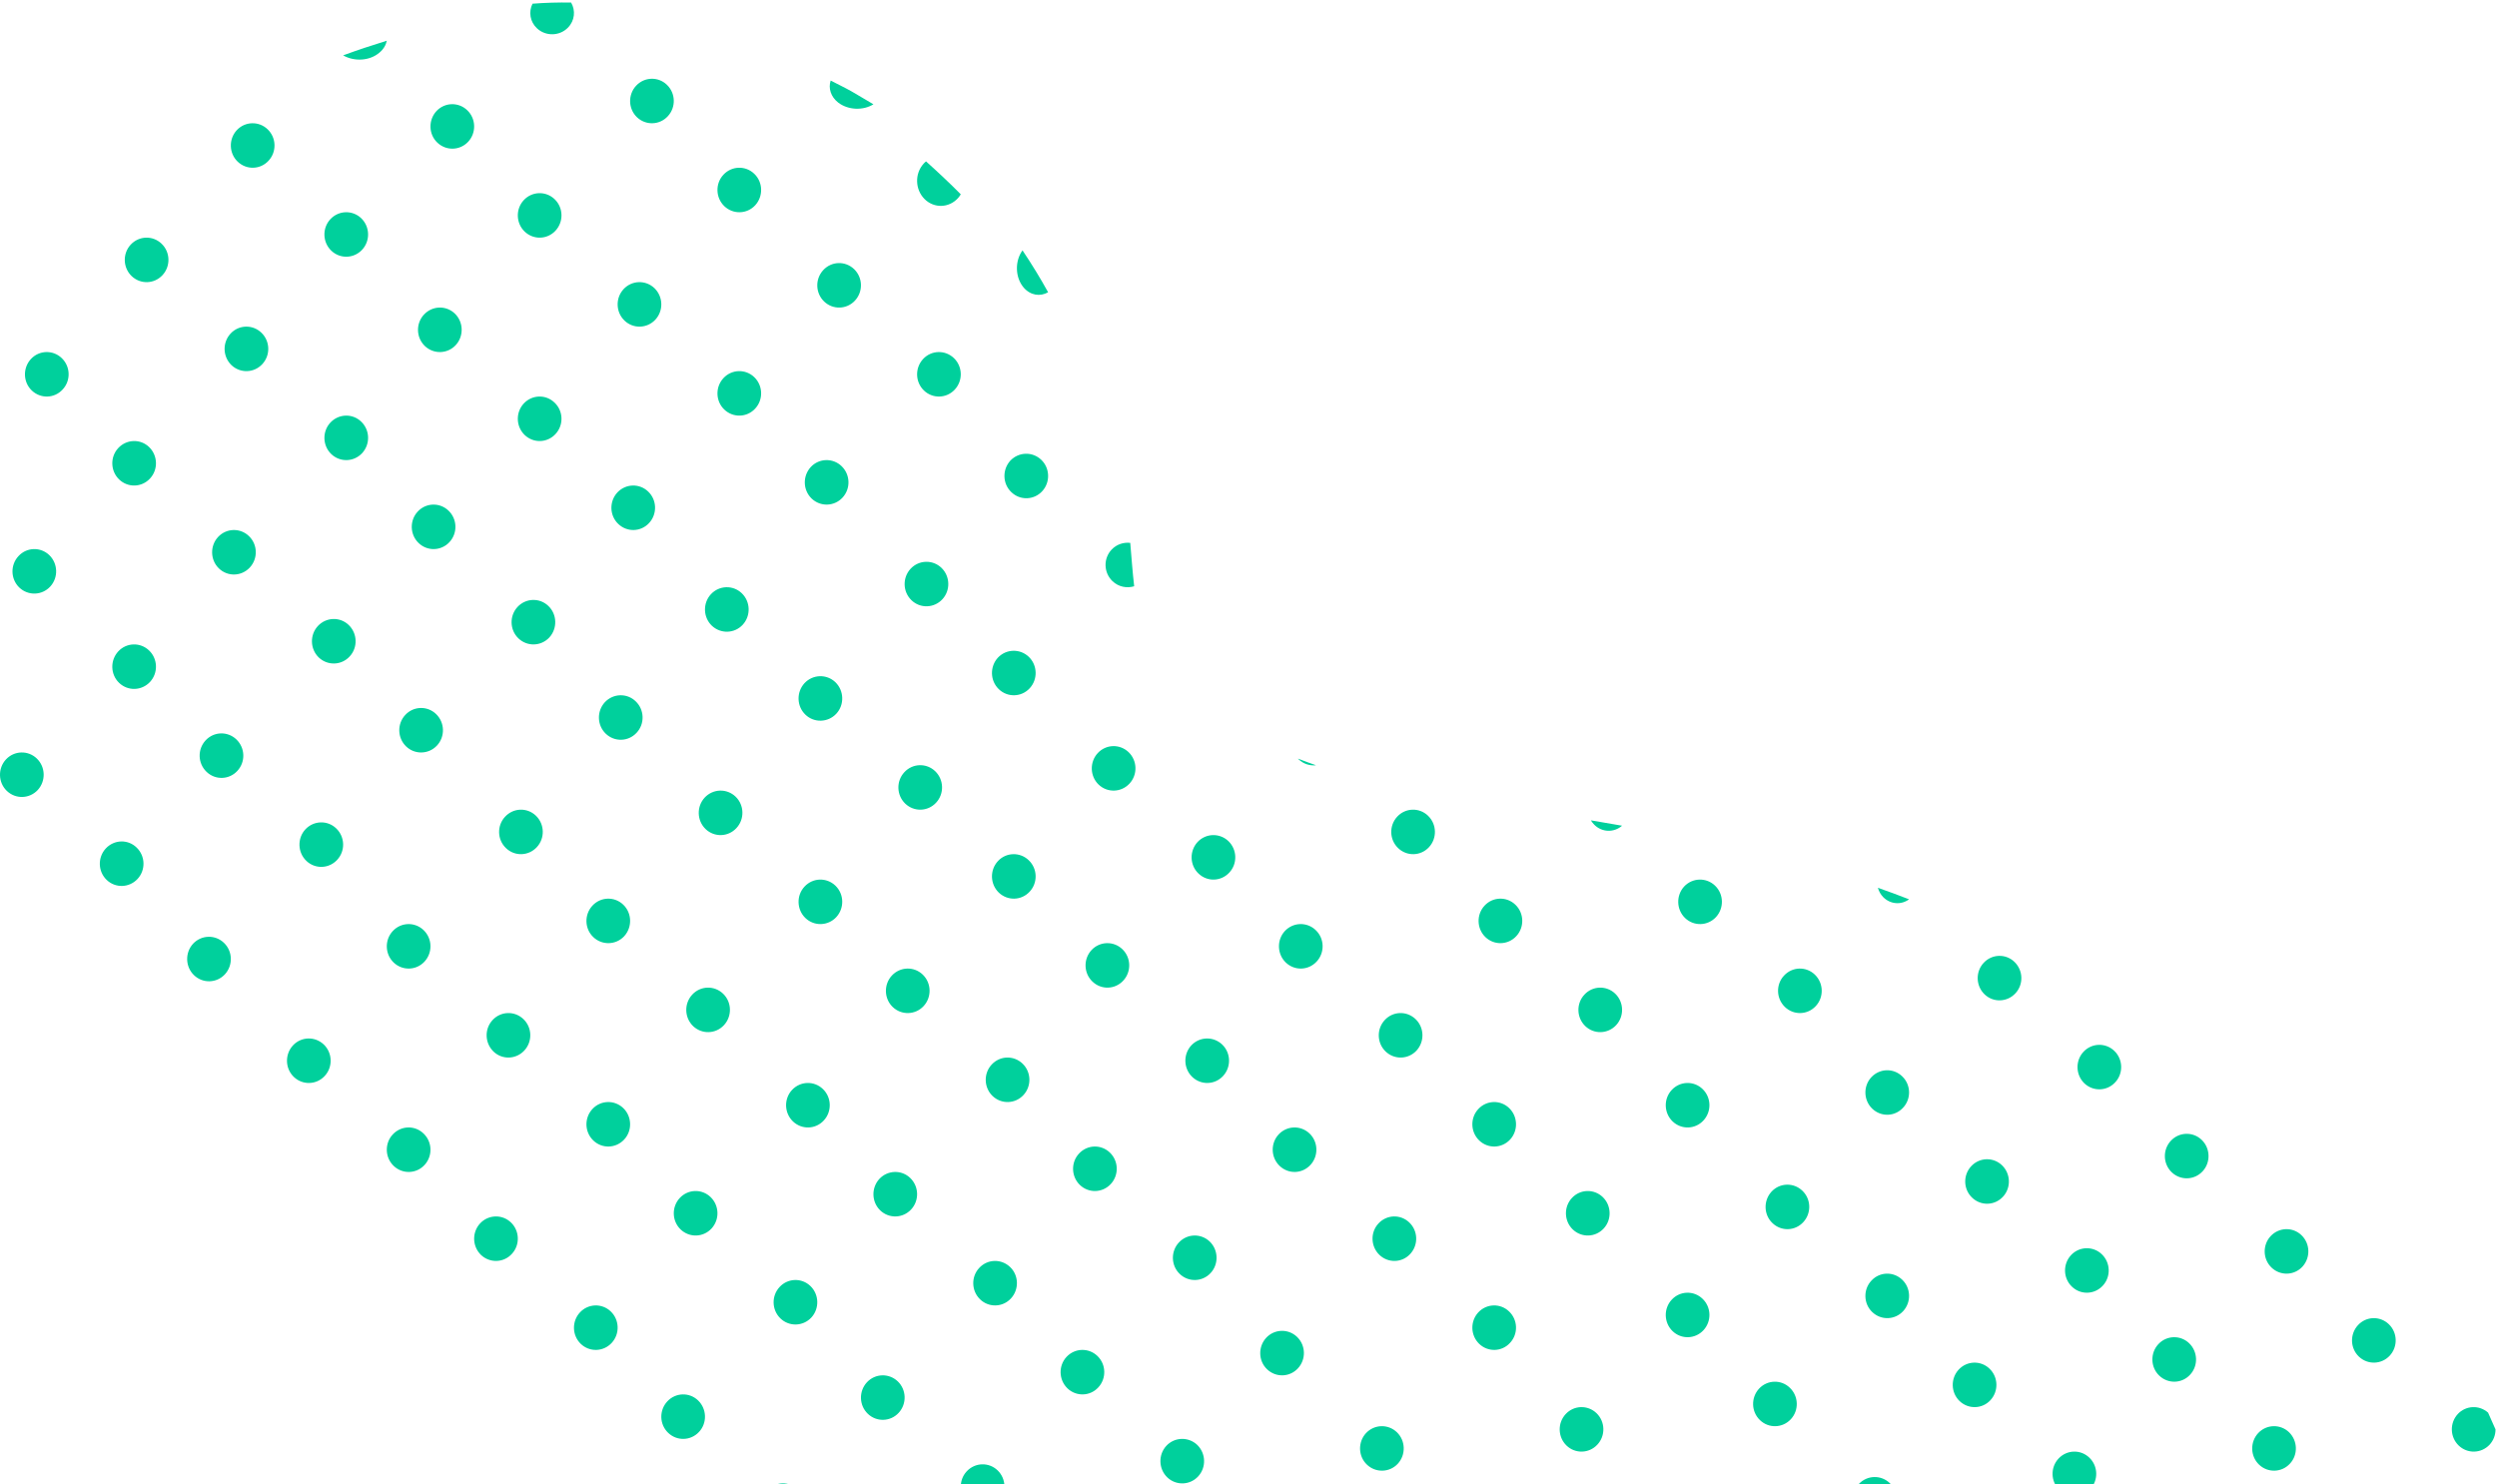 <?xml version="1.0" encoding="UTF-8"?>
<svg width="328px" height="195px" viewBox="0 0 328 195" version="1.1" xmlns="http://www.w3.org/2000/svg" xmlns:xlink="http://www.w3.org/1999/xlink">
    <!-- Generator: sketchtool 57.1 (101010) - https://sketch.com -->
    <title>9D52B000-A6DE-4FED-B693-E0678EA61C34</title>
    <desc>Created with sketchtool.</desc>
    <g id="Inner-Page" stroke="none" stroke-width="1" fill="none" fill-rule="evenodd">
        <g id="Home-01" transform="translate(-257, -11618)" fill="#00D09C">
            <g id="Elements/CTA" transform="translate(0, 11283)">
                <g id="Background">
                    <g>
                        <g id="Shape-&amp;-abstract-" transform="translate(257, -250.731)">
                            <g id="Group-Copy" transform="translate(0, 586.058)">
                                <path d="M8.113,46.723 C6.966,45.615 5.146,45.668 4.064,46.838 C2.977,48.016 3.021,49.863 4.172,50.971 C5.328,52.079 7.143,52.03 8.221,50.852 C9.324,49.678 9.268,47.831 8.113,46.723" id="Fill-1"></path>
                                <path d="M21.229,31.696 C20.078,30.584 18.263,30.637 17.172,31.811 C16.086,32.978 16.138,34.834 17.289,35.942 C18.444,37.051 20.255,36.998 21.341,35.823 C22.432,34.649 22.38,32.801 21.229,31.696" id="Fill-3"></path>
                                <path d="M35.157,16.663 C34.009,15.559 32.192,15.604 31.1,16.778 C30.017,17.956 30.073,19.811 31.217,20.907 C32.373,22.019 34.186,21.97 35.269,20.796 C36.365,19.626 36.313,17.771 35.157,16.663" id="Fill-5"></path>
                                <path d="M49.855,6.575 C50.384,6.128 50.697,5.585 50.81,5.022 C48.875,5.619 46.967,6.249 45.073,6.946 C46.546,7.794 48.588,7.677 49.855,6.575" id="Fill-7"></path>
                                <path d="M6.481,72.608 C5.329,71.499 3.512,71.553 2.432,72.727 C1.332,73.902 1.385,75.754 2.537,76.863 C3.693,77.963 5.506,77.914 6.594,76.739 C7.682,75.565 7.625,73.721 6.481,72.608" id="Fill-9"></path>
                                <path d="M19.587,58.406 C18.443,57.303 16.63,57.36 15.534,58.537 C14.446,59.702 14.499,61.556 15.651,62.663 C16.807,63.771 18.616,63.717 19.7,62.544 C20.796,61.371 20.739,59.518 19.587,58.406" id="Fill-11"></path>
                                <path d="M34.335,43.382 C33.188,42.277 31.372,42.327 30.289,43.496 C29.198,44.674 29.25,46.521 30.397,47.638 C31.553,48.738 33.365,48.689 34.452,47.515 C35.547,46.341 35.491,44.49 34.335,43.382" id="Fill-13"></path>
                                <path d="M47.453,28.347 C46.309,27.251 44.489,27.292 43.394,28.474 C42.311,29.64 42.363,31.495 43.511,32.599 C44.666,33.715 46.478,33.653 47.565,32.488 C48.657,31.31 48.604,29.467 47.453,28.347" id="Fill-15"></path>
                                <path d="M61.383,14.163 C60.232,13.051 58.416,13.1 57.325,14.274 C56.247,15.452 56.291,17.308 57.442,18.404 C58.598,19.512 60.409,19.467 61.504,18.289 C62.587,17.119 62.535,15.263 61.383,14.163" id="Fill-17"></path>
                                <path d="M70.551,3.407 C71.698,4.472 73.529,4.424 74.611,3.297 C75.504,2.383 75.626,1.047 75.019,0.006 C73.318,-0.018 71.626,0.026 69.949,0.16 C69.416,1.232 69.618,2.552 70.551,3.407" id="Fill-19"></path>
                                <path d="M4.839,99.329 C3.695,98.221 1.871,98.27 0.779,99.448 C-0.3,100.622 -0.256,102.469 0.896,103.578 C2.052,104.686 3.864,104.632 4.956,103.463 C6.039,102.285 5.991,100.438 4.839,99.329" id="Fill-21"></path>
                                <path d="M19.59,85.136 C18.438,84.025 16.625,84.078 15.538,85.247 C14.45,86.424 14.494,88.278 15.646,89.385 C16.807,90.493 18.607,90.435 19.707,89.262 C20.79,88.089 20.742,86.248 19.59,85.136" id="Fill-23"></path>
                                <path d="M32.701,70.104 C31.549,68.995 29.737,69.048 28.646,70.219 C27.563,71.385 27.607,73.246 28.759,74.355 C29.914,75.46 31.718,75.407 32.809,74.236 C33.904,73.061 33.856,71.213 32.701,70.104" id="Fill-25"></path>
                                <path d="M47.45,55.069 C46.302,53.961 44.489,54.023 43.397,55.192 C42.314,56.361 42.358,58.216 43.514,59.328 C44.67,60.431 46.475,60.374 47.567,59.209 C48.651,58.035 48.611,56.189 47.45,55.069" id="Fill-27"></path>
                                <path d="M59.753,40.875 C58.601,39.767 56.783,39.825 55.692,41.002 C54.604,42.171 54.652,44.017 55.808,45.133 C56.965,46.236 58.778,46.179 59.862,45.014 C60.946,43.841 60.897,41.986 59.753,40.875" id="Fill-29"></path>
                                <path d="M72.86,25.85 C71.712,24.741 69.891,24.791 68.803,25.965 C67.715,27.134 67.767,28.99 68.916,30.094 C70.068,31.206 71.885,31.153 72.969,29.979 C74.061,28.801 74.009,26.954 72.86,25.85" id="Fill-31"></path>
                                <path d="M87.609,10.819 C86.461,9.707 84.645,9.764 83.557,10.938 C82.47,12.111 82.514,13.958 83.666,15.07 C84.822,16.174 86.634,16.124 87.718,14.947 C88.813,13.777 88.761,11.927 87.609,10.819" id="Fill-33"></path>
                                <path d="M17.945,111.022 C16.802,109.903 14.987,109.968 13.896,111.141 C12.81,112.313 12.858,114.159 14.005,115.266 C15.16,116.381 16.975,116.319 18.066,115.147 C19.156,113.974 19.1,112.129 17.945,111.022" id="Fill-35"></path>
                                <path d="M31.058,96.823 C29.907,95.715 28.097,95.768 27.011,96.938 C25.92,98.112 25.969,99.955 27.127,101.068 C28.278,102.184 30.096,102.127 31.175,100.953 C32.269,99.779 32.213,97.936 31.058,96.823" id="Fill-37"></path>
                                <path d="M45.809,81.786 C44.662,80.682 42.848,80.744 41.761,81.91 C40.675,83.079 40.719,84.93 41.87,86.047 C43.029,87.151 44.847,87.098 45.926,85.92 C47.02,84.754 46.964,82.903 45.809,81.786" id="Fill-39"></path>
                                <path d="M58.922,66.765 C57.77,65.656 55.959,65.705 54.868,66.884 C53.786,68.05 53.834,69.901 54.985,71.01 C56.14,72.123 57.952,72.065 59.034,70.899 C60.129,69.725 60.081,67.877 58.922,66.765" id="Fill-41"></path>
                                <path d="M72.855,52.577 C71.706,51.456 69.893,51.514 68.801,52.683 C67.717,53.857 67.765,55.707 68.918,56.819 C70.07,57.923 71.88,57.878 72.972,56.692 C74.064,55.518 74.007,53.676 72.855,52.577" id="Fill-43"></path>
                                <path d="M85.974,37.538 C84.818,36.429 83.005,36.483 81.913,37.657 C80.829,38.827 80.878,40.679 82.03,41.787 C83.174,42.896 84.999,42.842 86.083,41.672 C87.175,40.494 87.118,38.65 85.974,37.538" id="Fill-45"></path>
                                <path d="M99.085,22.511 C97.936,21.399 96.115,21.452 95.03,22.626 C93.938,23.792 93.991,25.647 95.143,26.756 C96.296,27.864 98.118,27.815 99.202,26.641 C100.282,25.463 100.234,23.615 99.085,22.511" id="Fill-47"></path>
                                <path d="M110.106,13.15 C111.409,14.144 113.358,14.223 114.732,13.376 C113.78,12.82 112.864,12.257 111.862,11.681 C110.951,11.167 110.015,10.725 109.114,10.257 C108.794,11.259 109.119,12.378 110.106,13.15" id="Fill-49"></path>
                                <path d="M29.423,123.546 C28.276,122.438 26.457,122.487 25.366,123.652 C24.283,124.826 24.331,126.685 25.483,127.789 C26.638,128.901 28.449,128.848 29.54,127.678 C30.627,126.496 30.574,124.654 29.423,123.546" id="Fill-51"></path>
                                <path d="M44.169,108.511 C43.03,107.408 41.214,107.457 40.119,108.626 C39.032,109.796 39.084,111.658 40.236,112.766 C41.391,113.873 43.203,113.816 44.286,112.639 C45.381,111.469 45.325,109.623 44.169,108.511" id="Fill-53"></path>
                                <path d="M57.285,93.485 C56.142,92.377 54.318,92.426 53.235,93.6 C52.144,94.777 52.196,96.62 53.344,97.732 C54.499,98.844 56.311,98.783 57.398,97.621 C58.493,96.448 58.437,94.593 57.285,93.485" id="Fill-55"></path>
                                <path d="M72.041,79.29 C70.896,78.182 69.078,78.231 67.986,79.405 C66.897,80.575 66.946,82.43 68.094,83.534 C69.251,84.646 71.065,84.593 72.158,83.423 C73.238,82.245 73.19,80.394 72.041,79.29" id="Fill-57"></path>
                                <path d="M85.15,64.259 C83.999,63.147 82.187,63.205 81.091,64.377 C80.012,65.55 80.057,67.395 81.208,68.502 C82.368,69.617 84.176,69.564 85.263,68.387 C86.35,67.211 86.306,65.37 85.15,64.259" id="Fill-59"></path>
                                <path d="M99.084,49.228 C97.932,48.119 96.119,48.173 95.032,49.347 C93.94,50.517 93.989,52.377 95.141,53.477 C96.297,54.586 98.109,54.533 99.193,53.358 C100.284,52.192 100.236,50.337 99.084,49.228" id="Fill-61"></path>
                                <path d="M112.198,35.036 C111.038,33.923 109.23,33.977 108.143,35.155 C107.052,36.328 107.101,38.175 108.256,39.283 C109.404,40.391 111.223,40.337 112.306,39.164 C113.398,37.986 113.345,36.148 112.198,35.036" id="Fill-63"></path>
                                <path d="M121.446,25.823 C122.701,27.07 124.661,27.01 125.851,25.689 C125.982,25.537 126.104,25.371 126.205,25.2 C124.801,23.778 123.261,22.334 121.643,20.875 C121.534,20.972 121.42,21.064 121.324,21.175 C120.13,22.5 120.2,24.572 121.446,25.823" id="Fill-65"></path>
                                <path d="M42.542,136.906 C41.381,135.798 39.572,135.847 38.484,137.013 C37.396,138.195 37.44,140.046 38.597,141.155 C39.745,142.259 41.563,142.21 42.647,141.036 C43.743,139.862 43.682,138.01 42.542,136.906" id="Fill-67"></path>
                                <path d="M55.647,121.875 C54.5,120.767 52.684,120.816 51.597,121.99 C50.506,123.159 50.555,125.014 51.706,126.122 C52.862,127.23 54.673,127.18 55.764,126.003 C56.847,124.829 56.803,122.987 55.647,121.875" id="Fill-69"></path>
                                <path d="M70.4,106.842 C69.248,105.731 67.436,105.789 66.344,106.974 C65.26,108.134 65.305,109.984 66.457,111.087 C67.613,112.207 69.421,112.145 70.513,110.972 C71.605,109.799 71.548,107.95 70.4,106.842" id="Fill-71"></path>
                                <path d="M83.509,91.817 C82.365,90.704 80.547,90.757 79.451,91.931 C78.372,93.11 78.42,94.953 79.568,96.061 C80.721,97.17 82.534,97.12 83.622,95.942 C84.718,94.772 84.661,92.921 83.509,91.817" id="Fill-73"></path>
                                <path d="M97.44,77.613 C96.288,76.509 94.476,76.566 93.388,77.736 C92.301,78.909 92.353,80.759 93.497,81.867 C94.661,82.975 96.474,82.922 97.557,81.756 C98.649,80.575 98.592,78.724 97.44,77.613" id="Fill-75"></path>
                                <path d="M110.554,60.92 C109.411,59.812 107.587,59.862 106.503,61.027 C105.416,62.213 105.46,64.056 106.612,65.168 C107.768,66.276 109.584,66.223 110.671,65.049 C111.759,63.875 111.706,62.033 110.554,60.92" id="Fill-77"></path>
                                <path d="M125.306,46.722 C124.155,45.619 122.34,45.664 121.254,46.841 C120.167,48.014 120.211,49.867 121.366,50.974 C122.517,52.082 124.332,52.024 125.411,50.86 C126.514,49.679 126.457,47.829 125.306,46.722" id="Fill-79"></path>
                                <path d="M134.476,37.463 C135.373,38.489 136.636,38.666 137.678,38.069 C136.684,36.269 135.558,34.42 134.315,32.565 C133.281,33.976 133.342,36.146 134.476,37.463" id="Fill-81"></path>
                                <path d="M55.644,148.599 C54.5,147.483 52.68,147.537 51.592,148.714 C50.505,149.879 50.557,151.738 51.709,152.842 C52.857,153.949 54.681,153.9 55.764,152.727 C56.852,151.553 56.799,149.707 55.644,148.599" id="Fill-83"></path>
                                <path d="M68.759,133.564 C67.611,132.457 65.791,132.506 64.708,133.679 C63.617,134.848 63.669,136.698 64.821,137.818 C65.968,138.925 67.78,138.863 68.871,137.69 C69.959,136.522 69.918,134.672 68.759,133.564" id="Fill-85"></path>
                                <path d="M81.876,118.533 C80.724,117.424 78.907,117.478 77.819,118.656 C76.735,119.826 76.775,121.677 77.932,122.782 C79.084,123.89 80.901,123.837 81.989,122.675 C83.073,121.488 83.024,119.641 81.876,118.533" id="Fill-87"></path>
                                <path d="M96.629,104.338 C95.472,103.23 93.664,103.283 92.568,104.457 C91.484,105.63 91.529,107.476 92.685,108.592 C93.845,109.7 95.65,109.638 96.733,108.465 C97.829,107.292 97.773,105.445 96.629,104.338" id="Fill-89"></path>
                                <path d="M109.739,89.303 C108.586,88.199 106.769,88.256 105.677,89.426 C104.597,90.6 104.642,92.451 105.794,93.56 C106.943,94.668 108.764,94.611 109.856,93.437 C110.94,92.267 110.883,90.415 109.739,89.303" id="Fill-91"></path>
                                <path d="M123.672,74.276 C122.521,73.172 120.708,73.222 119.613,74.395 C118.526,75.568 118.574,77.422 119.73,78.53 C120.878,79.637 122.694,79.58 123.781,78.411 C124.872,77.238 124.816,75.387 123.672,74.276" id="Fill-93"></path>
                                <path d="M136.782,60.085 C135.625,58.976 133.819,59.029 132.715,60.191 C131.642,61.37 131.687,63.223 132.84,64.323 C133.988,65.44 135.806,65.391 136.894,64.216 C137.983,63.042 137.93,61.189 136.782,60.085" id="Fill-95"></path>
                                <path d="M67.12,160.278 C65.969,159.173 64.154,159.234 63.067,160.397 C61.98,161.571 62.028,163.419 63.18,164.54 C64.335,165.636 66.146,165.591 67.229,164.413 C68.324,163.246 68.276,161.39 67.12,160.278" id="Fill-97"></path>
                                <path d="M81.873,145.253 C80.725,144.149 78.909,144.194 77.817,145.372 C76.734,146.545 76.778,148.392 77.93,149.5 C79.086,150.616 80.895,150.554 81.986,149.385 C83.078,148.219 83.021,146.357 81.873,145.253" id="Fill-99"></path>
                                <path d="M94.985,130.223 C93.829,129.115 92.016,129.168 90.933,130.342 C89.841,131.516 89.893,133.364 91.045,134.48 C92.194,135.576 94.011,135.531 95.098,134.353 C96.186,133.179 96.138,131.332 94.985,130.223" id="Fill-101"></path>
                                <path d="M109.737,116.028 C108.581,114.92 106.772,114.973 105.684,116.147 C104.592,117.309 104.645,119.169 105.793,120.277 C106.945,121.386 108.766,121.332 109.85,120.162 C110.937,118.984 110.889,117.137 109.737,116.028" id="Fill-103"></path>
                                <path d="M122.851,101 C121.695,99.887 119.882,99.945 118.798,101.119 C117.706,102.284 117.754,104.136 118.907,105.248 C120.063,106.356 121.876,106.303 122.96,105.129 C124.055,103.955 123.995,102.104 122.851,101" id="Fill-105"></path>
                                <path d="M135.145,85.971 C133.988,84.863 132.175,84.912 131.078,86.077 C130.002,87.259 130.047,89.106 131.203,90.218 C132.356,91.326 134.169,91.273 135.254,90.099 C136.346,88.925 136.289,87.075 135.145,85.971" id="Fill-107"></path>
                                <path d="M146.019,71.877 C144.909,73.055 144.97,74.915 146.138,76.028 C146.925,76.778 148.011,76.984 148.982,76.695 C148.777,74.898 148.634,72.998 148.466,70.994 C147.593,70.895 146.679,71.18 146.019,71.877" id="Fill-109"></path>
                                <path d="M80.234,171.973 C79.086,170.865 77.269,170.919 76.182,172.092 C75.094,173.265 75.138,175.111 76.29,176.226 C77.446,177.334 79.263,177.276 80.351,176.099 C81.434,174.93 81.386,173.08 80.234,171.973" id="Fill-111"></path>
                                <path d="M93.344,156.942 C92.196,155.837 90.38,155.887 89.292,157.061 C88.205,158.235 88.253,160.083 89.401,161.191 C90.561,162.3 92.37,162.25 93.461,161.076 C94.549,159.898 94.496,158.054 93.344,156.942" id="Fill-113"></path>
                                <path d="M108.1,142.752 C106.952,141.64 105.135,141.693 104.043,142.863 C102.952,144.033 103.008,145.889 104.156,146.998 C105.312,148.106 107.129,148.053 108.209,146.879 C109.3,145.705 109.248,143.857 108.1,142.752" id="Fill-115"></path>
                                <path d="M121.209,127.713 C120.059,126.608 118.245,126.666 117.152,127.84 C116.071,129.006 116.115,130.865 117.265,131.969 C118.418,133.078 120.245,133.02 121.322,131.85 C122.411,130.681 122.362,128.825 121.209,127.713" id="Fill-117"></path>
                                <path d="M135.137,112.694 C133.994,111.586 132.169,111.627 131.086,112.8 C129.998,113.978 130.051,115.82 131.195,116.936 C132.358,118.044 134.167,117.995 135.25,116.821 C136.345,115.648 136.293,113.801 135.137,112.694" id="Fill-119"></path>
                                <path d="M148.255,98.495 C147.098,97.384 145.284,97.437 144.195,98.614 C143.115,99.782 143.159,101.635 144.308,102.746 C145.465,103.853 147.279,103.796 148.368,102.619 C149.456,101.447 149.404,99.606 148.255,98.495" id="Fill-121"></path>
                                <path d="M91.707,183.664 C90.559,182.555 88.748,182.608 87.657,183.783 C86.566,184.957 86.611,186.805 87.766,187.909 C88.925,189.022 90.728,188.968 91.819,187.798 C92.914,186.632 92.854,184.772 91.707,183.664" id="Fill-123"></path>
                                <path d="M106.46,168.633 C105.312,167.525 103.491,167.578 102.408,168.752 C101.312,169.927 101.368,171.774 102.516,172.883 C103.668,173.991 105.485,173.938 106.576,172.768 C107.66,171.589 107.608,169.742 106.46,168.633" id="Fill-125"></path>
                                <path d="M119.567,154.434 C118.428,153.329 116.603,153.387 115.512,154.553 C114.428,155.731 114.481,157.586 115.624,158.69 C116.784,159.798 118.597,159.741 119.684,158.567 C120.772,157.397 120.723,155.546 119.567,154.434" id="Fill-127"></path>
                                <path d="M134.322,139.411 C133.174,138.303 131.361,138.348 130.265,139.53 C129.181,140.691 129.229,142.55 130.377,143.658 C131.534,144.766 133.351,144.713 134.435,143.539 C135.527,142.366 135.47,140.519 134.322,139.411" id="Fill-129"></path>
                                <path d="M147.435,124.379 C146.287,123.272 144.467,123.321 143.376,124.494 C142.293,125.671 142.341,127.517 143.493,128.62 C144.649,129.74 146.461,129.682 147.544,128.509 C148.635,127.34 148.587,125.487 147.435,124.379" id="Fill-131"></path>
                                <path d="M161.368,110.182 C160.208,109.075 158.395,109.128 157.303,110.301 C156.227,111.478 156.272,113.328 157.424,114.427 C158.58,115.547 160.389,115.485 161.477,114.312 C162.569,113.147 162.516,111.298 161.368,110.182" id="Fill-133"></path>
                                <path d="M172.87,100.209 C172.071,99.933 171.276,99.645 170.506,99.34 C170.53,99.37 170.555,99.403 170.579,99.428 C171.223,100.042 172.055,100.296 172.87,100.209" id="Fill-135"></path>
                                <path d="M104.821,195.356 C103.665,194.244 101.856,194.298 100.765,195.475 C99.677,196.639 99.726,198.493 100.878,199.608 C102.034,200.715 103.846,200.654 104.937,199.481 C106.025,198.32 105.964,196.463 104.821,195.356" id="Fill-137"></path>
                                <path d="M117.935,181.159 C116.774,180.05 114.968,180.104 113.876,181.274 C112.792,182.452 112.836,184.296 113.989,185.408 C115.138,186.513 116.956,186.467 118.044,185.289 C119.132,184.115 119.084,182.267 117.935,181.159" id="Fill-139"></path>
                                <path d="M132.688,166.132 C131.528,165.025 129.721,165.066 128.626,166.251 C127.539,167.412 127.591,169.271 128.746,170.379 C129.89,171.486 131.714,171.433 132.793,170.26 C133.88,169.086 133.839,167.236 132.688,166.132" id="Fill-141"></path>
                                <path d="M145.795,151.099 C144.638,149.987 142.828,150.045 141.74,151.222 C140.652,152.382 140.704,154.24 141.849,155.347 C143.006,156.459 144.819,156.401 145.908,155.228 C146.996,154.055 146.948,152.21 145.795,151.099" id="Fill-143"></path>
                                <path d="M160.549,136.904 C159.389,135.799 157.576,135.844 156.48,137.019 C155.404,138.198 155.457,140.041 156.605,141.15 C157.757,142.259 159.57,142.21 160.654,141.039 C161.75,139.861 161.697,138.009 160.549,136.904" id="Fill-145"></path>
                                <path d="M172.839,121.88 C171.687,120.764 169.874,120.818 168.778,121.987 C167.695,123.16 167.751,125.015 168.895,126.123 C170.051,127.231 171.864,127.181 172.955,125.996 C174.039,124.83 173.991,122.98 172.839,121.88" id="Fill-147"></path>
                                <path d="M187.586,106.845 C186.442,105.738 184.626,105.783 183.535,106.964 C182.448,108.141 182.496,109.982 183.652,111.09 C184.807,112.205 186.623,112.144 187.702,110.979 C188.794,109.806 188.741,107.952 187.586,106.845" id="Fill-149"></path>
                                <path d="M131.048,192.849 C129.892,191.737 128.084,191.795 126.985,192.972 C125.902,194.134 125.95,195.992 127.106,197.1 C128.258,198.204 130.074,198.155 131.157,196.981 C132.244,195.808 132.196,193.961 131.048,192.849" id="Fill-155"></path>
                                <path d="M144.157,177.819 C143.002,176.71 141.194,176.764 140.099,177.934 C139.016,179.1 139.06,180.947 140.216,182.068 C141.367,183.173 143.183,183.127 144.266,181.949 C145.357,180.775 145.309,178.927 144.157,177.819" id="Fill-157"></path>
                                <path d="M158.911,162.787 C157.755,161.68 155.942,161.733 154.854,162.91 C153.767,164.079 153.811,165.933 154.967,167.04 C156.123,168.147 157.936,168.09 159.02,166.925 C160.111,165.752 160.055,163.894 158.911,162.787" id="Fill-159"></path>
                                <path d="M172.025,148.596 C170.866,147.485 169.054,147.538 167.959,148.711 C166.876,149.883 166.929,151.729 168.08,152.836 C169.235,153.955 171.047,153.898 172.134,152.721 C173.221,151.548 173.169,149.699 172.025,148.596" id="Fill-161"></path>
                                <path d="M185.953,133.57 C184.798,132.454 182.982,132.507 181.899,133.681 C180.808,134.859 180.857,136.702 182.012,137.814 C183.163,138.918 184.979,138.869 186.066,137.699 C187.153,136.517 187.101,134.67 185.953,133.57" id="Fill-163"></path>
                                <path d="M199.06,118.533 C197.909,117.425 196.092,117.478 195.009,118.652 C193.922,119.821 193.97,121.672 195.118,122.784 C196.274,123.892 198.09,123.838 199.177,122.661 C200.264,121.495 200.216,119.641 199.06,118.533" id="Fill-165"></path>
                                <path d="M213.073,108.152 C211.706,107.914 210.339,107.672 208.976,107.447 C209.101,107.647 209.239,107.843 209.412,108.015 C210.437,109.046 212.009,109.079 213.073,108.152" id="Fill-167"></path>
                                <path d="M157.27,189.503 C156.117,188.408 154.296,188.449 153.208,189.622 C152.124,190.795 152.18,192.649 153.325,193.76 C154.481,194.864 156.294,194.815 157.382,193.642 C158.474,192.468 158.414,190.615 157.27,189.503" id="Fill-175"></path>
                                <path d="M170.378,175.31 C169.23,174.21 167.414,174.255 166.323,175.429 C165.243,176.603 165.284,178.462 166.435,179.558 C167.595,180.675 169.407,180.617 170.491,179.443 C171.582,178.265 171.534,176.422 170.378,175.31" id="Fill-177"></path>
                                <path d="M185.126,160.282 C183.974,159.175 182.166,159.229 181.079,160.401 C179.983,161.57 180.044,163.419 181.191,164.531 C182.339,165.638 184.159,165.593 185.242,164.416 C186.334,163.235 186.285,161.39 185.126,160.282" id="Fill-179"></path>
                                <path d="M198.243,145.253 C197.096,144.145 195.276,144.198 194.19,145.372 C193.103,146.538 193.147,148.394 194.307,149.503 C195.454,150.611 197.269,150.558 198.359,149.388 C199.446,148.217 199.394,146.362 198.243,145.253" id="Fill-181"></path>
                                <path d="M212.177,130.224 C211.029,129.116 209.205,129.166 208.126,130.343 C207.035,131.505 207.079,133.363 208.235,134.475 C209.39,135.583 211.202,135.526 212.294,134.352 C213.377,133.187 213.325,131.332 212.177,130.224" id="Fill-183"></path>
                                <path d="M225.288,116.031 C224.136,114.923 222.32,114.972 221.228,116.137 C220.145,117.315 220.197,119.17 221.345,120.278 C222.501,121.386 224.313,121.333 225.404,120.159 C226.488,118.985 226.439,117.135 225.288,116.031" id="Fill-185"></path>
                                <path d="M183.495,187.838 C182.339,186.73 180.527,186.783 179.432,187.957 C178.353,189.131 178.398,190.986 179.553,192.086 C180.705,193.194 182.52,193.144 183.608,191.979 C184.695,190.801 184.642,188.946 183.495,187.838" id="Fill-197"></path>
                                <path d="M198.235,171.973 C197.091,170.866 195.277,170.919 194.188,172.088 C193.1,173.265 193.153,175.11 194.301,176.221 C195.454,177.329 197.272,177.284 198.352,176.098 C199.449,174.926 199.396,173.08 198.235,171.973" id="Fill-199"></path>
                                <path d="M210.536,156.943 C209.385,155.839 207.569,155.884 206.482,157.062 C205.395,158.228 205.443,160.084 206.595,161.193 C207.754,162.302 209.566,162.248 210.653,161.074 C211.74,159.908 211.684,158.052 210.536,156.943" id="Fill-201"></path>
                                <path d="M223.653,142.752 C222.501,141.637 220.68,141.694 219.592,142.871 C218.505,144.043 218.557,145.892 219.709,146.999 C220.861,148.106 222.682,148.053 223.761,146.876 C224.849,145.704 224.801,143.863 223.653,142.752" id="Fill-203"></path>
                                <path d="M238.397,127.718 C237.246,126.611 235.438,126.66 234.343,127.845 C233.256,129.006 233.309,130.852 234.46,131.963 C235.619,133.079 237.431,133.022 238.514,131.849 C239.605,130.68 239.548,128.83 238.397,127.718" id="Fill-205"></path>
                                <path d="M250.771,117.822 C249.405,117.287 248.035,116.782 246.673,116.306 C246.807,116.761 247.022,117.17 247.364,117.525 C248.315,118.49 249.731,118.586 250.771,117.822" id="Fill-207"></path>
                                <path d="M209.714,185.331 C208.562,184.227 206.749,184.276 205.661,185.454 C204.573,186.627 204.625,188.478 205.778,189.586 C206.926,190.693 208.743,190.636 209.827,189.462 C210.919,188.297 210.87,186.439 209.714,185.331" id="Fill-221"></path>
                                <path d="M223.645,170.304 C222.497,169.195 220.68,169.249 219.596,170.419 C218.505,171.589 218.557,173.445 219.705,174.553 C220.857,175.662 222.674,175.608 223.762,174.434 C224.85,173.26 224.802,171.412 223.645,170.304" id="Fill-223"></path>
                                <path d="M236.762,156.114 C235.607,154.999 233.795,155.052 232.704,156.225 C231.621,157.406 231.665,159.255 232.821,160.354 C233.972,161.469 235.788,161.412 236.871,160.239 C237.962,159.066 237.914,157.213 236.762,156.114" id="Fill-225"></path>
                                <path d="M249.875,141.085 C248.724,139.965 246.908,140.027 245.818,141.192 C244.727,142.365 244.783,144.223 245.934,145.326 C247.09,146.438 248.901,146.385 249.983,145.199 C251.074,144.039 251.026,142.189 249.875,141.085" id="Fill-227"></path>
                                <path d="M264.618,126.047 C263.475,124.943 261.659,124.989 260.568,126.17 C259.484,127.34 259.529,129.186 260.684,130.302 C261.832,131.41 263.644,131.348 264.735,130.179 C265.83,129.009 265.774,127.167 264.618,126.047" id="Fill-229"></path>
                                <path d="M235.117,182.002 C233.973,180.882 232.153,180.94 231.066,182.108 C229.979,183.289 230.027,185.139 231.187,186.246 C232.335,187.349 234.146,187.3 235.238,186.127 C236.329,184.954 236.268,183.105 235.117,182.002" id="Fill-245"></path>
                                <path d="M249.873,167.801 C248.721,166.693 246.912,166.738 245.821,167.92 C244.729,169.082 244.781,170.946 245.929,172.043 C247.085,173.155 248.902,173.106 249.99,171.932 C251.073,170.757 251.025,168.906 249.873,167.801" id="Fill-247"></path>
                                <path d="M262.983,152.767 C261.835,151.662 260.022,151.712 258.934,152.886 C257.842,154.06 257.89,155.912 259.051,157.016 C260.199,158.125 262.012,158.075 263.1,156.901 C264.192,155.727 264.131,153.875 262.983,152.767" id="Fill-249"></path>
                                <path d="M277.732,137.736 C276.585,136.632 274.769,136.681 273.677,137.859 C272.598,139.028 272.642,140.874 273.79,141.99 C274.95,143.098 276.766,143.041 277.845,141.867 C278.941,140.702 278.888,138.843 277.732,137.736" id="Fill-251"></path>
                                <path d="M248.237,194.521 C247.085,193.413 245.269,193.462 244.178,194.628 C243.09,195.81 243.143,197.657 244.294,198.761 C245.45,199.878 247.266,199.824 248.345,198.65 C249.437,197.472 249.384,195.625 248.237,194.521" id="Fill-267"></path>
                                <path d="M261.341,179.488 C260.194,178.38 258.376,178.434 257.289,179.607 C256.203,180.779 256.255,182.637 257.406,183.74 C258.557,184.839 260.375,184.798 261.458,183.625 C262.548,182.448 262.5,180.595 261.341,179.488" id="Fill-269"></path>
                                <path d="M276.094,164.457 C274.942,163.352 273.126,163.402 272.039,164.576 C270.956,165.751 271.004,167.603 272.16,168.707 C273.307,169.816 275.119,169.763 276.206,168.592 C277.302,167.426 277.249,165.57 276.094,164.457" id="Fill-271"></path>
                                <path d="M289.211,149.427 C288.066,148.322 286.245,148.372 285.157,149.546 C284.069,150.72 284.113,152.567 285.273,153.683 C286.426,154.783 288.235,154.734 289.327,153.56 C290.411,152.39 290.359,150.535 289.211,149.427" id="Fill-273"></path>
                                <path d="M274.457,191.18 C273.31,190.068 271.494,190.125 270.403,191.295 C269.316,192.465 269.365,194.317 270.52,195.425 C271.675,196.533 273.491,196.488 274.566,195.31 C275.661,194.14 275.612,192.289 274.457,191.18" id="Fill-291"></path>
                                <path d="M287.567,176.148 C286.422,175.044 284.605,175.089 283.513,176.267 C282.429,177.441 282.477,179.287 283.63,180.395 C284.786,181.503 286.604,181.458 287.684,180.28 C288.78,179.107 288.715,177.256 287.567,176.148" id="Fill-293"></path>
                                <path d="M302.321,161.953 C301.176,160.845 299.359,160.898 298.266,162.073 C297.178,163.247 297.231,165.094 298.379,166.199 C299.532,167.312 301.354,167.258 302.438,166.088 C303.522,164.91 303.474,163.062 302.321,161.953" id="Fill-295"></path>
                                <path d="M300.685,187.837 C299.533,186.732 297.715,186.782 296.624,187.956 C295.544,189.131 295.588,190.979 296.74,192.088 C297.897,193.197 299.71,193.143 300.794,191.969 C301.89,190.806 301.829,188.95 300.685,187.837" id="Fill-315"></path>
                                <path d="M313.792,173.645 C312.637,172.537 310.829,172.586 309.742,173.764 C308.655,174.938 308.699,176.785 309.851,177.893 C311.01,179.001 312.818,178.948 313.909,177.778 C314.996,176.6 314.948,174.753 313.792,173.645" id="Fill-317"></path>
                                <path d="M322.848,185.446 C321.762,186.625 321.819,188.474 322.965,189.579 C324.118,190.692 325.941,190.638 327.03,189.468 C327.547,188.905 327.805,188.186 327.805,187.463 C327.486,186.724 327.155,185.997 326.825,185.257 C325.667,184.235 323.916,184.3 322.848,185.446" id="Fill-339"></path>
                            </g>
                        </g>
                    </g>
                </g>
            </g>
        </g>
    </g>
</svg>